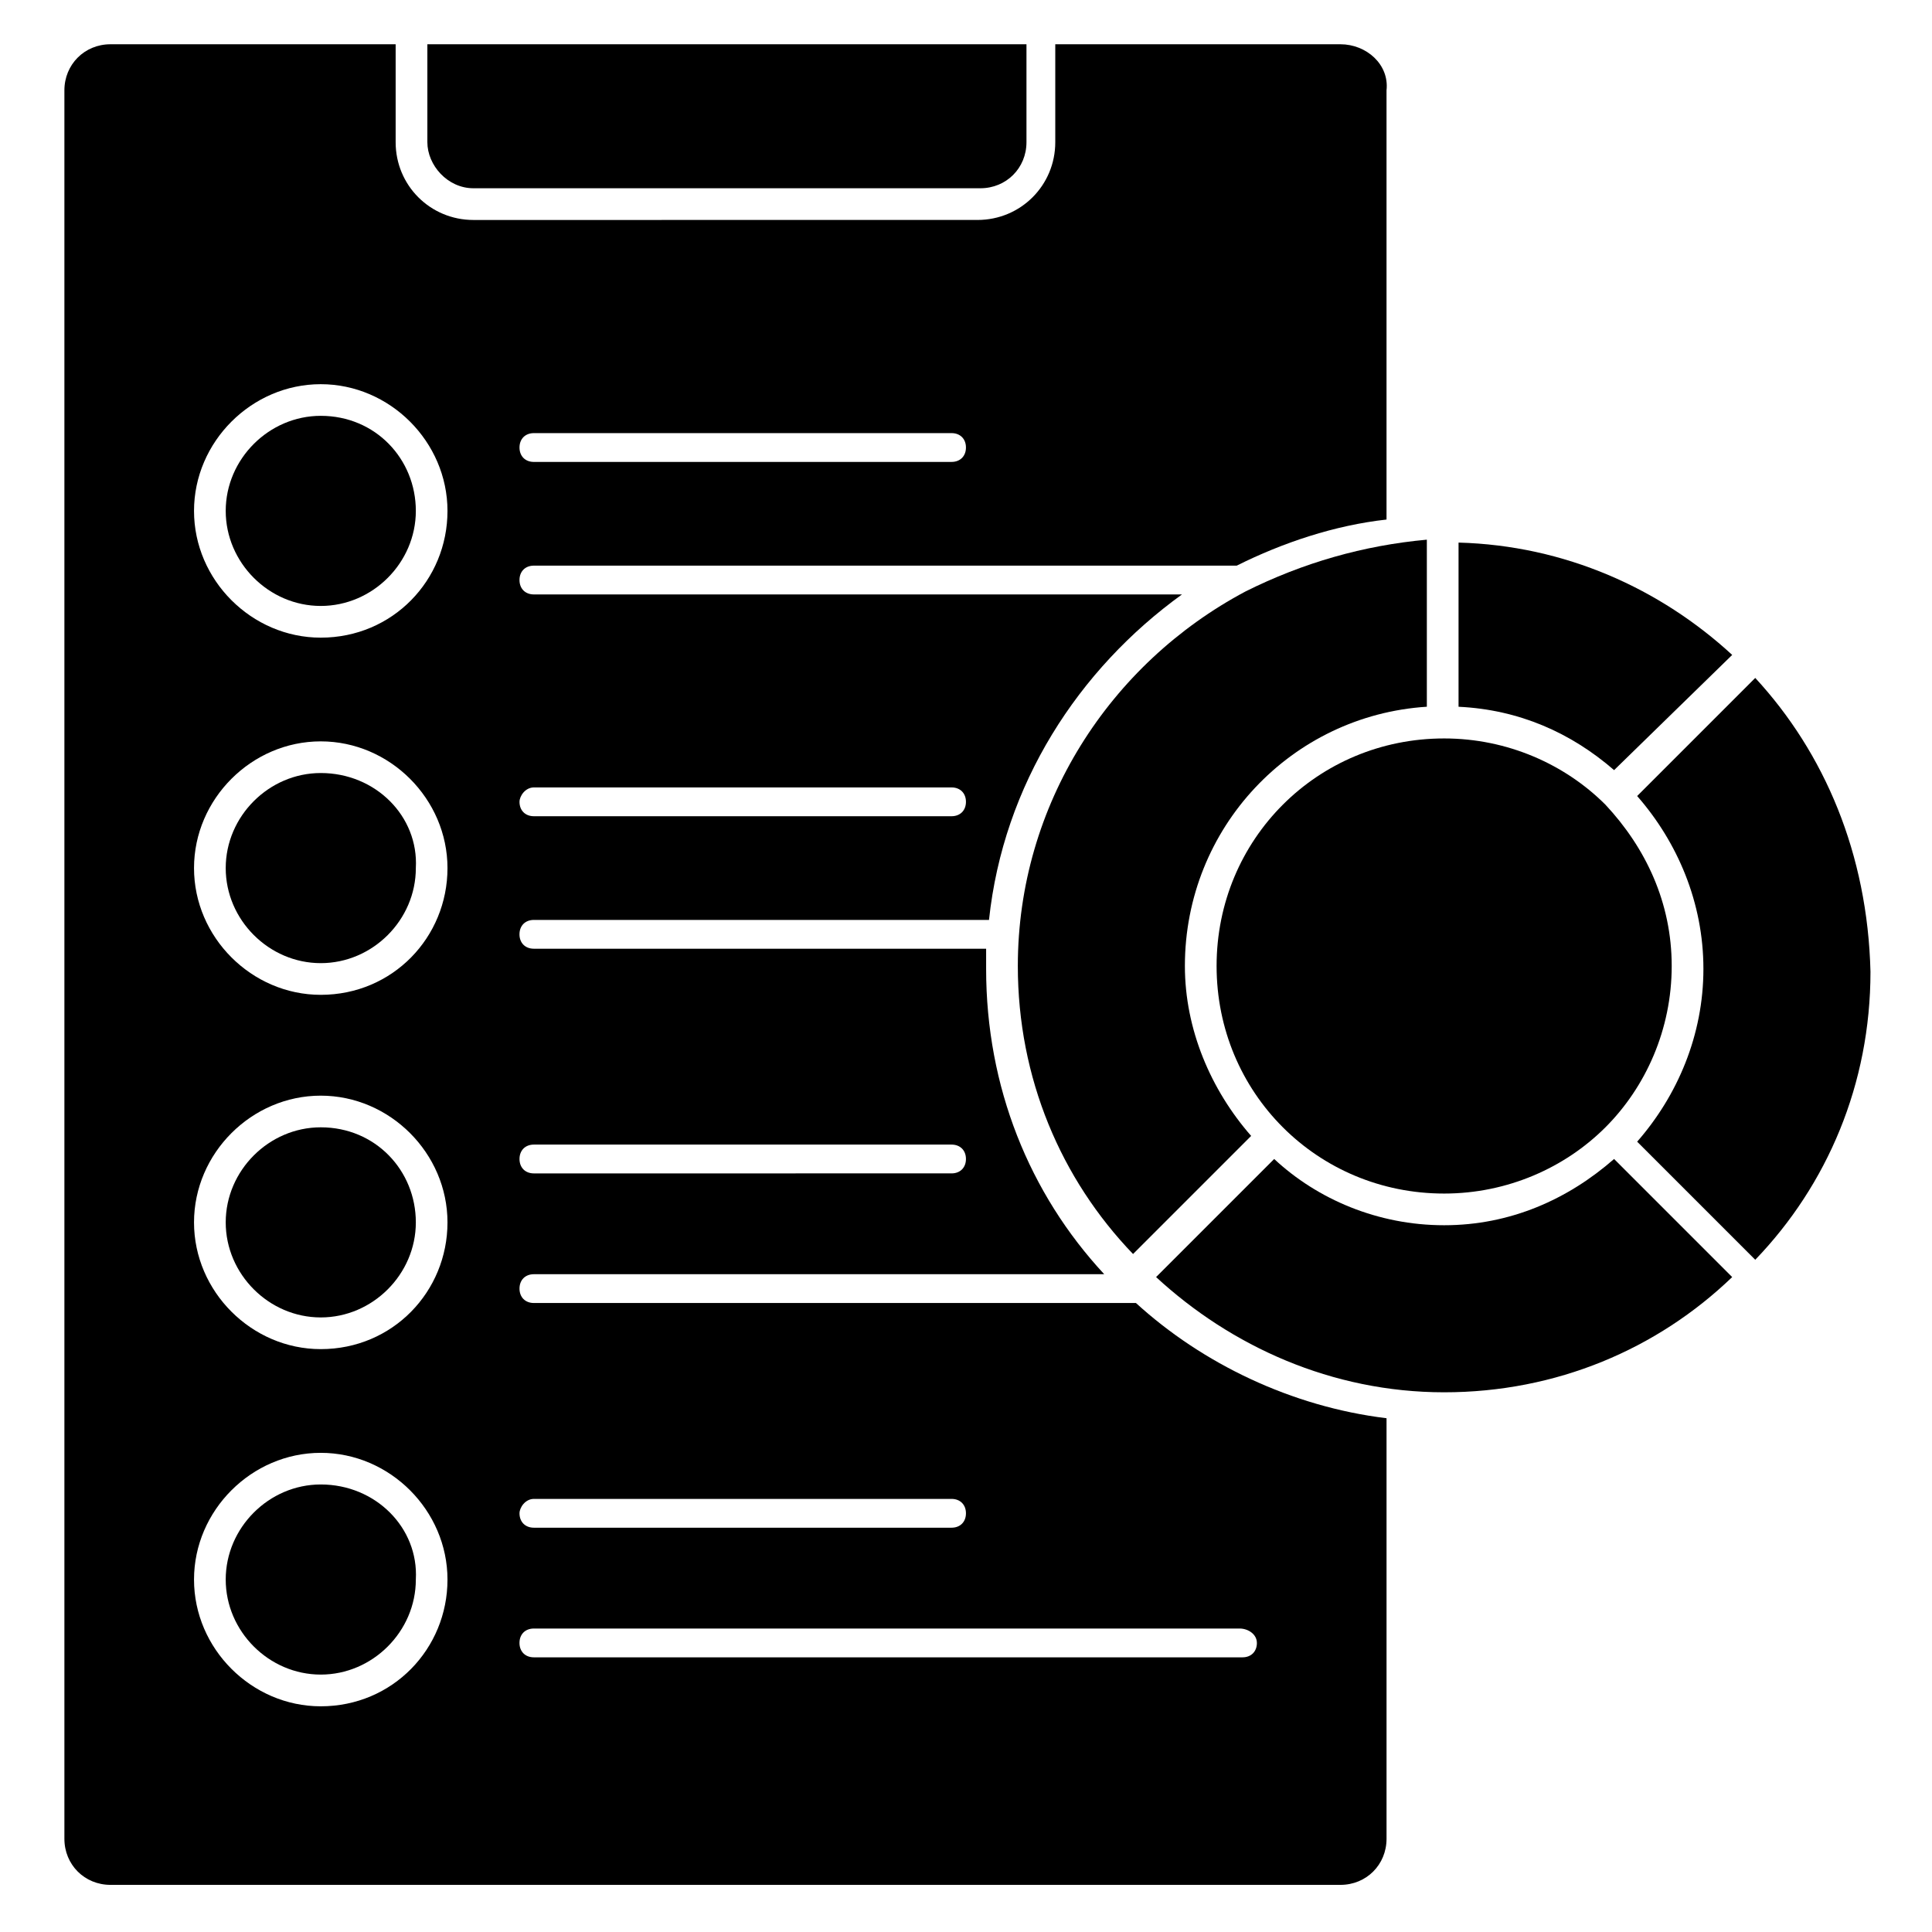<?xml version="1.0" encoding="UTF-8"?>
<!-- Uploaded to: ICON Repo, www.iconrepo.com, Generator: ICON Repo Mixer Tools -->
<svg fill="#000000" width="800px" height="800px" version="1.1" viewBox="144 144 512 512" xmlns="http://www.w3.org/2000/svg">
 <g>
  <path d="m229.01 537.4c-13.742 0-25.191 11.449-25.191 25.191s11.449 25.191 25.191 25.191c13.742 0 25.191-11.449 25.191-25.191 0.762-13.742-10.688-25.191-25.191-25.191z"/>
  <path d="m269.46 193.89h134.35c6.871 0 12.215-5.344 12.215-12.215v-25.953h-158.77v25.953c0 6.109 5.344 12.215 12.211 12.215z"/>
  <path d="m229.01 442.75c-13.742 0-25.191 11.449-25.191 25.191s11.449 25.191 25.191 25.191c13.742 0 25.191-11.449 25.191-25.191s-10.688-25.191-25.191-25.191z"/>
  <path d="m603.05 317.56c-19.082-17.559-44.273-29.008-72.52-29.77v43.508c16.031 0.762 29.77 6.871 41.223 16.793z"/>
  <path d="m466.41 400c0 33.586 26.719 60.305 60.305 60.305 16.793 0 32.062-6.871 42.746-17.559 10.688-10.688 17.559-25.953 17.559-42.746s-6.871-31.297-17.559-42.746c-10.688-10.688-25.953-17.559-42.746-17.559-33.59 0-60.305 26.715-60.305 60.305z"/>
  <path d="m474.04 300.76c-35.879 19.082-60.305 56.488-60.305 99.234 0 29.77 11.449 56.488 30.535 76.336l31.297-31.297c-10.688-12.215-17.559-28.242-17.559-45.039 0-36.641 28.242-66.41 64.121-68.703v-44.273c-16.793 1.531-32.824 6.109-48.09 13.742 0.762-0.762 0 0 0 0z"/>
  <path d="m229.01 348.86c-13.742 0-25.191 11.449-25.191 25.191s11.449 25.191 25.191 25.191c13.742 0 25.191-11.449 25.191-25.191 0.762-13.742-10.688-25.191-25.191-25.191z"/>
  <path d="m526.71 468.7c-17.559 0-33.586-6.871-45.039-17.559l-31.297 31.297c19.848 18.32 46.562 30.535 76.336 30.535 29.77 0 56.488-11.449 76.336-30.535l-31.297-31.297c-12.215 10.688-27.484 17.559-45.039 17.559z"/>
  <path d="m609.16 323.66-31.297 31.297c10.688 12.215 17.559 28.242 17.559 45.801 0 17.559-6.871 33.586-17.559 45.801l31.297 31.297c19.082-19.848 30.535-46.562 30.535-76.336-0.766-31.297-12.215-58.012-30.535-77.859z"/>
  <path d="m444.27 489.31h-158.78c-2.289 0-3.816-1.527-3.816-3.816 0-2.289 1.527-3.816 3.816-3.816h151.14c-19.848-21.375-31.297-49.617-31.297-80.914v-5.344h-119.85c-2.289 0-3.816-1.527-3.816-3.816 0-2.289 1.527-3.816 3.816-3.816h120.61c3.816-35.879 23.664-66.41 51.145-86.258h-171.75c-2.289 0-3.816-1.527-3.816-3.816 0-2.289 1.527-3.816 3.816-3.816h186.26c12.215-6.106 25.953-10.688 39.695-12.215v-113.74c0.762-6.871-5.344-12.215-12.215-12.215h-75.57v25.953c0 11.449-9.16 20.609-20.609 20.609l-133.59 0.004c-11.449 0-20.609-9.16-20.609-20.609v-25.957h-75.57c-6.871 0-12.215 5.344-12.215 12.215v463.35c0 6.871 5.344 12.215 12.215 12.215h325.95c6.871 0 12.215-5.344 12.215-12.215v-111.45c-25.191-3.055-48.855-14.504-66.41-30.535h-0.766zm-158.78-230.53h110.68c2.289 0 3.816 1.527 3.816 3.816s-1.527 3.816-3.816 3.816l-110.68 0.004c-2.289 0-3.816-1.527-3.816-3.816 0-2.293 1.527-3.82 3.816-3.82zm0 93.895h110.68c2.289 0 3.816 1.527 3.816 3.816 0 2.289-1.527 3.816-3.816 3.816h-110.68c-2.289 0-3.816-1.527-3.816-3.816 0-1.527 1.527-3.816 3.816-3.816zm0 94.652h110.68c2.289 0 3.816 1.527 3.816 3.816s-1.527 3.816-3.816 3.816l-110.68 0.004c-2.289 0-3.816-1.527-3.816-3.816 0-2.293 1.527-3.82 3.816-3.82zm-56.488 148.86c-18.32 0-33.586-15.266-33.586-33.586s15.266-33.586 33.586-33.586c18.32 0 33.586 15.266 33.586 33.586 0.004 18.316-14.5 33.586-33.586 33.586zm0-94.656c-18.32 0-33.586-15.266-33.586-33.586s15.266-33.586 33.586-33.586c18.32 0 33.586 15.266 33.586 33.586 0.004 18.32-14.5 33.586-33.586 33.586zm0-93.891c-18.32 0-33.586-15.266-33.586-33.586s15.266-33.586 33.586-33.586c18.32 0 33.586 15.266 33.586 33.586 0.004 18.316-14.5 33.586-33.586 33.586zm0-94.656c-18.32 0-33.586-15.266-33.586-33.586s15.266-33.586 33.586-33.586c18.32 0 33.586 15.266 33.586 33.586 0.004 18.32-14.5 33.586-33.586 33.586zm56.488 228.24h110.68c2.289 0 3.816 1.527 3.816 3.816 0 2.289-1.527 3.816-3.816 3.816h-110.68c-2.289 0-3.816-1.527-3.816-3.816 0-1.527 1.527-3.816 3.816-3.816zm191.6 38.168c0 2.289-1.527 3.816-3.816 3.816h-187.79c-2.289 0-3.816-1.527-3.816-3.816 0-2.293 1.527-3.816 3.816-3.816h187.02c2.289 0 4.582 1.523 4.582 3.816z"/>
  <path d="m229.01 254.2c-13.742 0-25.191 11.449-25.191 25.191s11.449 25.191 25.191 25.191c13.742 0 25.191-11.449 25.191-25.191s-10.688-25.191-25.191-25.191z"/>
 </g>
</svg>